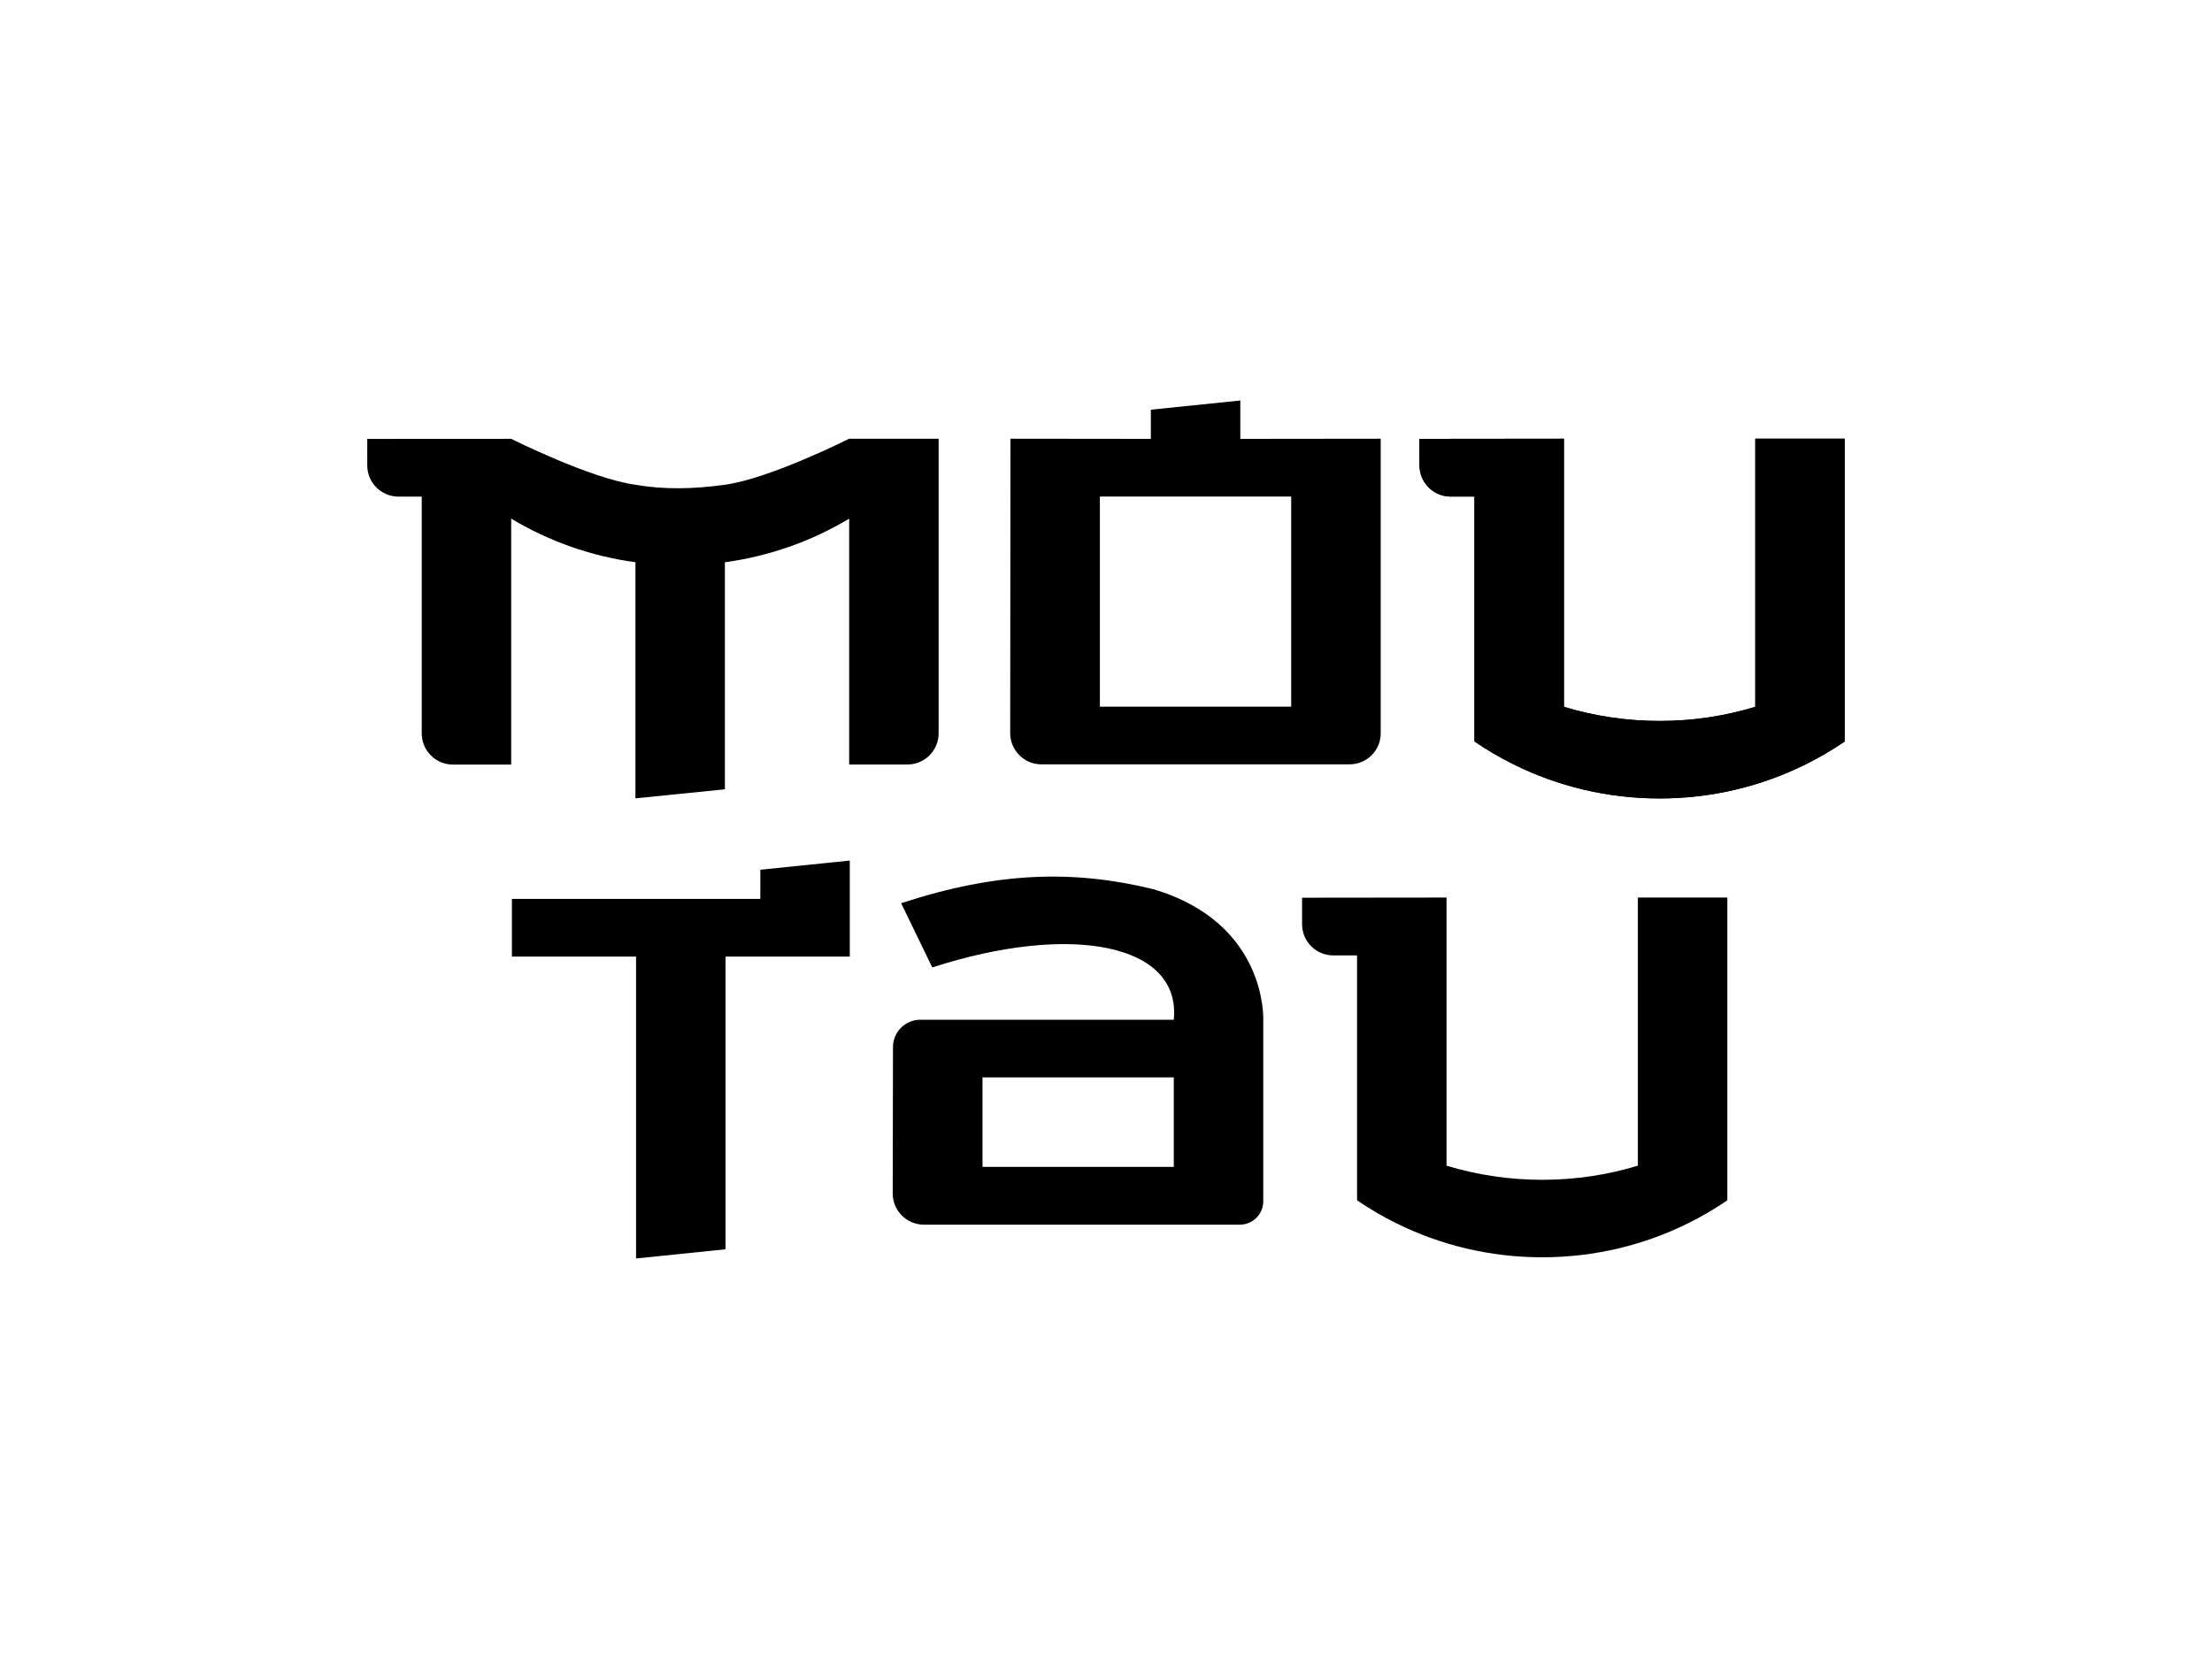 <?xml version="1.0" encoding="UTF-8"?> <svg xmlns="http://www.w3.org/2000/svg" id="_Слой_1" data-name="Слой_1" viewBox="0 0 566.93 425.2"><defs><style> .cls-1 { fill-rule: evenodd; } </style></defs><path class="cls-1" d="M217.64,112.44s-20.33,10.24-31.85,11.8c-8.2,1.15-15.89,1.25-22.93,0-11.51-1.56-31.84-11.77-31.84-11.77l-36.89.02v6.79c0,4.42,3.58,8,8,8h5.96v60.68c0,4.42,3.58,8,8,8h14.93v-63.03c9.55,5.72,20.32,9.61,31.84,11.17v60.51s22.93-2.31,22.93-2.31v-58.2c11.52-1.56,22.3-5.45,31.85-11.17v63.01h14.93c4.42,0,8-3.58,8-8v-75.49h-22.93Z"></path><path class="cls-1" d="M353.87,187.92v-75.48l-35.98.04v-9.83l-22.93,2.35v7.48l-35.98-.04-.07,75.46c0,4.42,3.58,8,8,8h78.97c4.42.01,8-3.57,8-7.99M281.9,127.27h49.03v53.85h-49.03v-53.85Z"></path><path class="cls-1" d="M449.87,112.44v68.72c-7.75,2.36-15.98,3.62-24.51,3.62s-16.77-1.27-24.53-3.62v-68.72l-37.02.04v6.79c0,4.42,3.58,8,8,8h6.09v62.76c3.21,2.2,6.57,4.17,10.08,5.9,11.26,5.58,23.96,8.71,37.38,8.71s26.11-3.13,37.37-8.71c3.5-1.73,6.87-3.7,10.07-5.89v-77.6h-22.93Z"></path><path class="cls-1" d="M449.87,112.44v68.72c-7.75,2.36-15.98,3.62-24.51,3.62s-16.77-1.27-24.53-3.62v-68.72l-37.02.04v6.79c0,4.42,3.58,8,8,8h6.09v62.76c3.21,2.2,6.57,4.17,10.08,5.9,11.26,5.58,23.96,8.71,37.38,8.71s26.11-3.13,37.37-8.71c3.5-1.73,6.87-3.7,10.07-5.89v-77.6h-22.93Z"></path><polygon class="cls-1" points="194.87 230.38 131.2 230.38 131.2 245.17 163.02 245.17 163.02 322.54 185.95 320.19 185.95 245.17 217.8 245.17 217.8 220.56 194.87 222.91 194.87 230.38"></polygon><path class="cls-1" d="M419.78,230.04v68.72c-7.75,2.36-15.98,3.62-24.51,3.62s-16.77-1.27-24.53-3.62v-68.72l-37.02.04v6.79c0,4.42,3.58,8,8,8h6.09v62.76c3.21,2.2,6.57,4.17,10.08,5.9,11.26,5.58,23.96,8.71,37.38,8.71s26.11-3.13,37.37-8.71c3.5-1.73,6.87-3.7,10.07-5.89v-77.6h-22.93Z"></path><path class="cls-1" d="M295.54,227.88c-20.37-4.95-39.82-4.5-64.58,3.61l7.98,16.46c35.44-11.46,63.83-6.14,61.9,13.41h-64.97c-3.86,0-6.99,3.13-7,6.99l-.07,37.53c0,4.42,3.58,8,8,8h80.97c3.31,0,6-2.68,6-5.99v-46.52s1.1-24.87-28.23-33.48M300.84,299.07h-49.03v-22.93h49.03v22.93Z"></path></svg> 